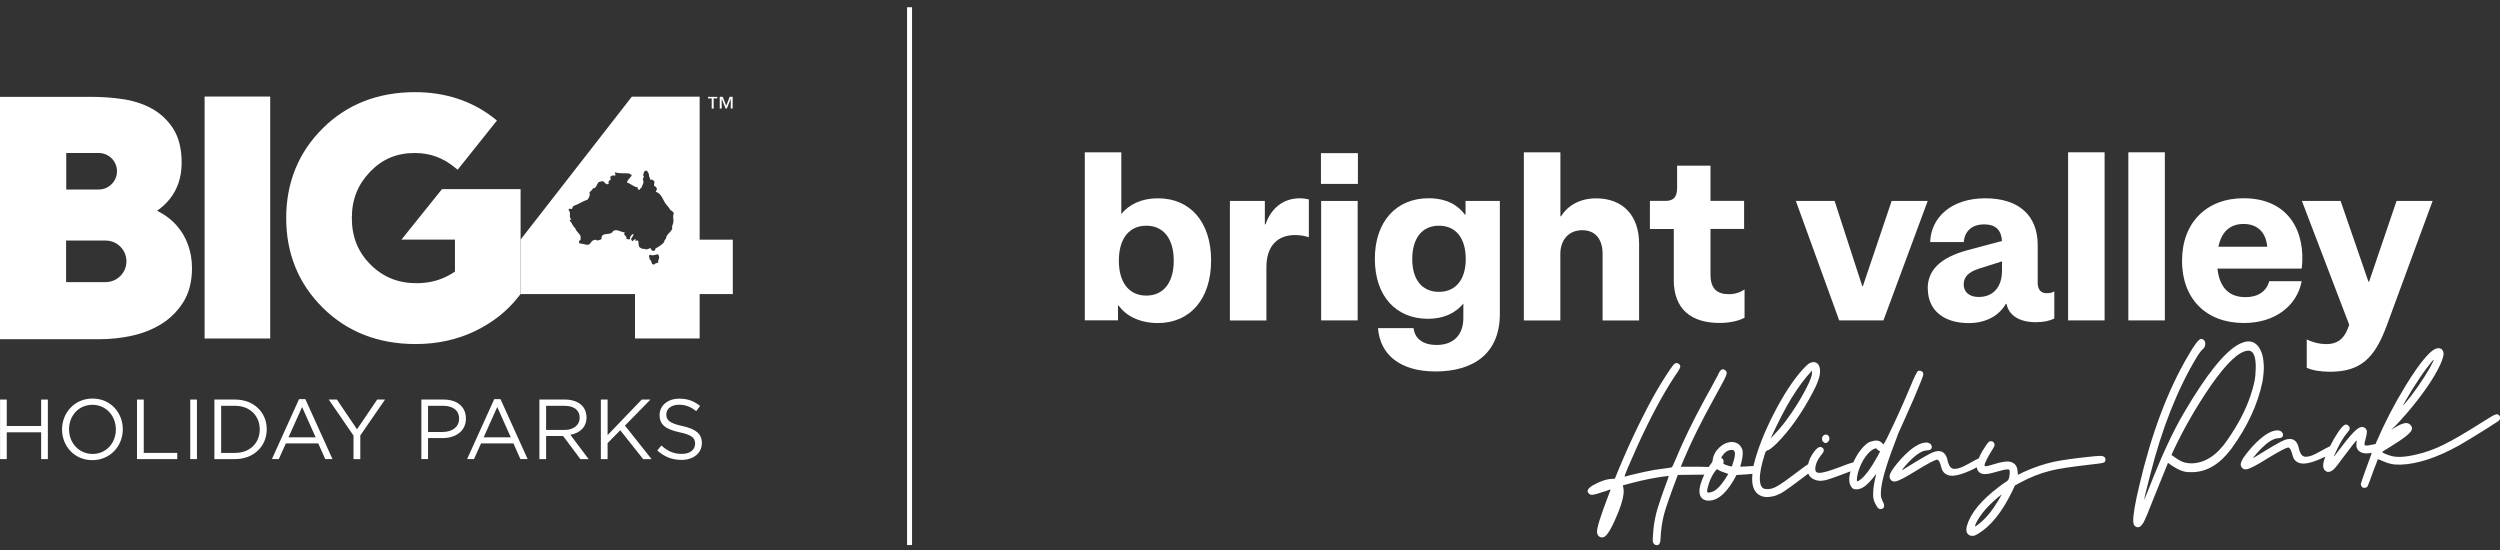 <?xml version="1.0" encoding="UTF-8"?>
<svg xmlns="http://www.w3.org/2000/svg" id="a" width="500" height="110" viewBox="0 0 500 110">
  <rect x="0" y="0" width="500" height="110" fill="#333333" stroke="none"/>
  <rect x="181.41" y="1.45" width="1" height="107.56" fill="#fff"></rect>
  <path d="M364.81,88.52c.14.06.26.09.36.09.12,0,.27-.09.45-.26.18-.17.27-.37.26-.63,0-.29-.11-.51-.3-.67-.14-.1-.28-.14-.43-.14-.08,0-.18.02-.27.06-.33.16-.49.45-.47.85,0,.3.15.53.43.69Z" fill="#fff"></path>
  <path d="M376.26,99.6c-.05-.15-.08-.38-.09-.68-.07-1.89.83-5.26,2.69-10.09.48-1.26.72-1.91.71-1.95,0-.04.46-1.07,1.38-3.08l1.77-3.99c1.3-3.03,1.95-4.68,1.94-4.93,0-.18-.04-.32-.09-.41-.05-.09-.15-.17-.3-.24-.15-.07-.28-.1-.4-.1-.07,0-.15.02-.25.06-.22.09-.75,1.18-1.6,3.26-1.5,3.56-3.02,6.91-4.56,10.06-.46.9-.72,1.36-.78,1.36l-.05-.02c-.37-.52-.86-.77-1.46-.75-.18,0-.56.09-1.12.25-.56.16-1.26.78-2.08,1.85-.53.73-.95,1.49-1.3,2.26-.25.06-.63.18-1.15.36l-1.44.55c-2.07.78-3.44,1.18-4.11,1.2-.59.02-.89-.2-.91-.67-.03-.92.38-1.91,1.23-2.96.32-.36.48-.67.47-.92,0-.15-.07-.28-.19-.4-.17-.16-.36-.24-.56-.23-.32.01-.72.34-1.2.97-.32.41-.58.84-.79,1.29-.18.43-.31.83-.4,1.19-.11.06-.37.24-.78.53-.47.34-1.02.75-1.66,1.24-1.72,1.32-2.96,2.19-3.74,2.62-.66.38-1.26.57-1.79.59-.49.02-.83-.05-1.04-.19-.39-.24-.61-.81-.64-1.72-.04-1.21.28-2.88.96-5.02.08-.24.14-.42.21-.55.06-.13.17-.21.32-.25.33-.05.95-.51,1.87-1.4,2.58-2.59,4.99-5.99,7.22-10.2,1.01-1.9,1.5-3.34,1.46-4.33-.03-.77-.24-1.28-.63-1.54-.21-.14-.44-.21-.71-.2-.24,0-.49.08-.76.22-.27.13-.74.56-1.4,1.27-1.89,2.12-3.78,5-5.67,8.66-1.89,3.66-3.22,7.01-4.01,10.06-.05.2-.09.38-.13.57l-2.19.12c-.32.01-.48,0-.48,0l.09-.28c.3-1,.44-1.84.42-2.51,0-.22-.03-.41-.07-.58-.37-1.05-1.11-1.56-2.22-1.56-.9.07-1.72.46-2.45,1.17-.73.71-1.16,1.54-1.27,2.49-.03.27-.18.55-.45.85-.13.15-.24.33-.36.5-.09,0-.17-.01-.28-.02l-1.36-.03h-3.93s.65-1.55.65-1.55c1.43-3.41,3.42-7.43,5.98-12.07,1.04-1.88,1.77-3.23,2.18-4.03.27-.58.4-.96.39-1.15,0-.15-.09-.31-.27-.47-.17-.16-.34-.24-.51-.23-.32.01-.61.32-.88.91l-.19.41-1.25,2.31-1.44,2.62c-2.33,4.3-4.25,8.27-5.75,11.91-.36.87-.59,1.35-.71,1.44-.05.04-.31.09-.78.15l-2.68.37c-1.22.23-2.28.45-3.2.67-.67.16-1.27.3-1.81.43-.54.13-.87.22-.98.27v-.03c0-.25.86-2.3,2.6-6.16,2.62-5.75,5.13-10.43,7.54-14.04.69-.98,1.03-1.59,1.02-1.82,0-.18-.09-.35-.24-.48-.16-.14-.33-.2-.51-.2-.12,0-.25.05-.4.14-.15.09-.46.49-.94,1.19-1.1,1.62-2.22,3.44-3.36,5.48-2.78,5.1-5.32,10.54-7.64,16.31l-.68.05c-1.07.05-2.33.49-3.78,1.32-.67.39-1,.77-.99,1.14,0,.15.09.31.26.48s.37.25.63.24c.39-.01,1.33-.27,2.82-.78.22-.09.39-.15.51-.19.13-.04.21-.07.26-.08.05,0,.08,0,.1.02l-.02.1c-.06.14-.23.59-.51,1.35-1.48,3.85-2.2,6.18-2.17,7,.02.47.2.8.54.99.15.08.31.11.46.11.18,0,.37-.06.57-.17.7-.53,1.62-2.21,2.75-5.03.71-1.81,1.05-3.2,1.01-4.19,0-.23-.06-.58-.16-1.03,1.75-.46,2.96-.78,3.65-.93,2.21-.5,4.06-.81,5.53-.95l-.16.54c-1.26,3.38-2.03,5.68-2.33,6.88-.37,1.44-.59,2.94-.67,4.51-.04.37-.05.73-.04,1.09.01.32.17.57.48.76.15.05.25.07.28.07h.08c.29-.01.48-.17.59-.48.08-.2.12-.54.14-1.01.08-1.67.31-3.24.69-4.71.34-1.29,1.26-3.91,2.75-7.85l4.36-.05h.93s-.03.07-.04.09c-.64,1.38-.95,2.48-.92,3.31.02.59.2,1.04.54,1.35.34.32.81.46,1.41.44,1.91-.07,3.73-1.78,5.46-5.13,1.59-.08,2.64-.16,3.19-.23-.05.45-.07.87-.06,1.25.05,1.49.55,2.5,1.49,3.02.46.27,1,.39,1.62.37.22,0,.56-.05,1.02-.14.46-.08,1-.29,1.63-.61.41-.23,1.1-.7,2.07-1.4.97-.7,1.89-1.38,2.76-2.05.24-.19.45-.35.63-.5.24.65.78,1.1,1.63,1.35.29.07.57.11.86.1.3-.01.65-.06,1.05-.14.52-.13,1.62-.52,3.32-1.15.63-.23,1.15-.43,1.57-.6-.16.66-.25,1.24-.23,1.73.01.42.1.79.25,1.1.15.31.32.52.5.63.18.1.44.15.77.14.79-.03,1.61-.5,2.47-1.42.53-.57.96-1.07,1.28-1.51.05-.07.08-.1.1-.1l-.04.28c-.04.19-.1.42-.18.71-.27,1.27-.4,2.3-.37,3.09v.33c.03.49.16.98.42,1.47.18.36.33.62.45.77.18.23.39.34.64.33.2,0,.37-.07.5-.19.13-.12.19-.28.18-.49,0-.25-.11-.57-.31-.94-.11-.23-.19-.42-.23-.57ZM358.37,79.51c1.29-2.1,2.63-3.9,4.04-5.39v.28c.03.47-.18,1.17-.6,2.11-1.34,2.85-3.08,5.65-5.2,8.39-.53.67-1.36,1.61-2.5,2.81,1.55-3.36,2.96-6.09,4.25-8.2ZM342.83,98.18c-.38.21-.76.33-1.15.34-.17,0-.26-.09-.26-.29,0-.17.04-.44.15-.81.26-1.07.68-2.04,1.26-2.91.29-.43.48-.65.58-.65.07,0,.14.03.21.09.22.19.91.47,2.04.84-1.03,1.77-1.97,2.9-2.83,3.4ZM346.57,92.71c-.1.39-.19.59-.26.59-.34-.04-.75-.16-1.25-.36-.26-.09-.38-.17-.39-.24,0-.05,0-.11.03-.19.02-.08.03-.15.03-.22,0-.28-.13-.5-.38-.64-.05-.03-.08-.06-.08-.07,0-.02,0-.03,0-.05,0-.07.05-.18.16-.33.54-.79,1.18-1.2,1.9-1.23.42-.01.64.23.66.73.02.47-.13,1.14-.43,2ZM375.53,91.22c-1.38,2.5-2.56,4.09-3.56,4.78-.25.18-.41.27-.49.27-.07,0-.1-.09-.11-.27-.01-.34.07-.85.25-1.55.34-1.19.84-2.23,1.49-3.12.65-.9,1.29-1.44,1.92-1.63l.13-.03c.1,0,.19.06.26.18.07.12.19.22.36.3l.25.11s-.16.35-.49.95Z" fill="#fff"></path>
  <path d="M419.93,91.18c-.4.01-1.11.07-2.11.18-2.9.3-5.21.63-6.94.97-2.1.46-4.19,1.17-6.27,2.13-.63.33-.97.49-1.04.49l-.04-.58c-.03-.71-.23-1.23-.62-1.58-.39-.35-.9-.51-1.54-.49-.6.02-1.43.19-2.48.51-.94.29-1.5.43-1.67.44-.2,0-.3-.07-.31-.22,0-.17.14-.55.44-1.15.3-.6.62-1.16.97-1.7.4-.6.6-.99.59-1.18-.01-.32-.13-.54-.35-.67-.12-.06-.25-.09-.38-.09-.12,0-.23.03-.35.09-.26.18-.73.84-1.42,1.99-.27.47-.48.92-.66,1.36-.4.17-.95.45-1.7.89-.84.48-1.55.83-2.13,1.03-.35.11-.68.17-1,.18-.71.02-1.18-.57-1.42-1.79-.29-1.21-.92-1.81-1.87-1.77-.32.01-.66.09-1.03.24-.61.21-2.69,1.41-6.24,3.62,0-.07.22-.36.67-.88,1.78-2.04,3.22-3.09,4.35-3.12.67-.02,1-.26.98-.71-.01-.32-.2-.57-.55-.76-.19-.08-.4-.11-.63-.1-.99.03-2.15.64-3.49,1.81-.98.87-1.91,1.89-2.79,3.04-.67.88-1,1.54-.99,1.97,0,.18.06.36.17.54.11.17.24.29.39.35.15.06.32.09.51.08.59-.02,2.06-.78,4.43-2.27,2.28-1.39,3.63-2.09,4.03-2.1.3.04.57.53.8,1.46.1.45.27.81.52,1.09.42.47,1.02.7,1.79.67.82-.03,1.95-.35,3.39-.98.56-.25,1.02-.49,1.41-.71.01.1.02.19.06.31.13.32.26.53.38.64.31.29.74.43,1.27.41.52-.02,1.27-.17,2.26-.47.99-.29,1.7-.45,2.14-.47.15,0,.27.01.35.05.09.04.13.17.14.39.01.4-.03.79-.12,1.18-.1.38-.26.64-.49.78-.41.25-.93.61-1.55,1.09-3.5,2.64-5.63,5.21-6.38,7.7-.1.36-.15.67-.14.94.02.52.25.88.69,1.08.17.06.34.09.51.08h.28c.15-.03.41-.15.79-.36,2.57-1.52,4.85-4.34,6.86-8.47l.59-1.25,1.16-.62c1.94-1.04,3.9-1.81,5.86-2.3,1.33-.37,3.97-.78,7.92-1.23.72-.07,1.3-.15,1.73-.21.77-.09,1.2-.21,1.3-.35.1-.14.14-.3.13-.48-.02-.5-.4-.74-1.13-.72ZM398.83,101.41c-1.02,1.51-2.12,2.7-3.3,3.57-.29.21-.47.32-.52.32v-.03c-.01-.3.3-.94.94-1.91.64-.97,1.53-1.98,2.66-3.03.63-.59,1.22-1.08,1.76-1.47-.31.61-.83,1.46-1.55,2.55Z" fill="#fff"></path>
  <path d="M452.74,72.98c-.03-.92-.17-1.73-.41-2.43-.59-1.56-1.51-2.32-2.75-2.27-.5.02-1.12.22-1.87.6-2.83,1.54-6.45,6.06-10.84,13.55-2.22,3.72-4.59,8.83-7.12,15.33l-.9,2.22c-.01-.3.4-2.02,1.23-5.16,2.32-9.16,5.4-16.95,9.26-23.37.54-.89,1-1.48,1.38-1.76.13-.11.22-.29.28-.56.05-.17.06-.32.06-.46,0-.1-.01-.18-.03-.25-.17-.43-.44-.64-.83-.63-.44.02-1.29,1.12-2.55,3.31-4.09,6.94-7.36,15.61-9.79,26.01-.85,3.56-1.25,5.93-1.21,7.12,0,.25.05.47.11.66.07.19.19.33.37.43.18.09.33.14.45.13h.05c.34-.01.69-.32,1.05-.92.32-.53,1.06-2.3,2.23-5.32.46-1.17,1.36-3.39,2.69-6.64,1.34,1.03,2.54,1.63,3.59,1.81.36.06.83.07,1.44.05,2.83-.1,5.37-1.65,7.62-4.65,3.21-4.39,5.28-8.85,6.23-13.36.22-1.28.32-2.44.28-3.46ZM451.08,74.99c-.06.98-.39,2.39-1,4.2-.93,2.79-2.46,5.72-4.6,8.8-2.06,3.03-4.42,4.59-7.09,4.68-.44.02-.91-.04-1.43-.16-.52-.12-1.16-.46-1.94-1l-.72-.5.23-.56c2.14-4.59,4.68-9.03,7.62-13.31,3.21-4.61,5.72-6.95,7.51-7.01.92-.03,1.42.92,1.49,2.87.01.35-.01,1.02-.07,2Z" fill="#fff"></path>
  <path d="M499.79,83.04c-.13-.14-.25-.2-.37-.2-.12,0-.27.04-.46.12-.19.07-.49.23-.89.47-.4.24-.94.57-1.61,1-3.33,2.11-5.91,3.62-7.74,4.51-1.82.9-3.61,1.54-5.36,1.94-1.2.29-2.26.46-3.18.49-.84.03-1.56-.05-2.17-.25-1.04-.35-1.56-.59-1.56-.73,0-.02,0-.03.02-.04.02,0,.18-.11.48-.31.3-.2.68-.43,1.12-.69,2.76-1.69,4.19-2.84,4.29-3.45.03-.12.04-.21.04-.28,0-.13-.05-.27-.14-.42-.28-.41-.63-.61-1.05-.59-.64.02-1.55.42-2.73,1.2l-.25.16s.11-.12.32-.31c.72-.66,1.65-1.66,2.79-2.99,2.79-3.25,4.89-6.22,6.29-8.88.74-1.44,1.1-2.47,1.08-3.11v-.1c-.13-.65-.49-.96-1.09-.94-1.29.04-3.45,2.54-6.49,7.48-2.22,3.62-4.17,7.37-5.83,11.23-.07.17-.13.32-.19.46-.16.02-.45.06-.88.15-.3.09-.62.15-.98.16-.24-.03-.36-.11-.36-.26,0-.18.08-.58.25-1.19.17-.61.25-1.07.24-1.37-.03-.28-.14-.51-.34-.67-.2-.16-.41-.24-.65-.23-.17,0-.35.05-.55.15-.76.38-2.09,1.84-3.98,4.39-.69.91-1.05,1.37-1.08,1.37v-.03c0-.08.08-.29.26-.61.82-1.86,1.66-3.28,2.52-4.27.26-.29.38-.54.38-.74,0-.12-.05-.24-.13-.37-.08-.13-.18-.23-.31-.29-.13-.06-.24-.09-.34-.09-.34.01-.83.5-1.49,1.46-.56.82-1.11,1.78-1.66,2.85,0,.01-.01.02-.02.04-.4.17-.95.45-1.69.88-.84.48-1.55.83-2.13,1.03-.35.11-.68.17-1,.18-.71.02-1.18-.57-1.42-1.79-.29-1.21-.92-1.81-1.88-1.77-.32.01-.66.09-1.02.24-.62.21-2.7,1.41-6.25,3.62,0-.07.22-.36.67-.88,1.78-2.04,3.22-3.09,4.35-3.12.67-.02,1-.26.98-.71-.01-.32-.2-.57-.56-.76-.19-.08-.4-.11-.63-.1-.99.03-2.15.64-3.49,1.81-.98.87-1.91,1.89-2.79,3.04-.67.88-1,1.54-.99,1.97,0,.18.06.36.17.54.11.17.24.29.39.35.15.06.32.09.51.08.59-.02,2.06-.78,4.43-2.27,2.28-1.39,3.63-2.09,4.03-2.1.3.04.57.53.81,1.46.1.45.27.81.52,1.09.42.47,1.01.69,1.79.67.82-.03,1.95-.35,3.39-.98.33-.15.62-.29.89-.43-.3.78-.45,1.41-.44,1.85.02.57.25.96.7,1.16.12.05.25.07.38.06.35-.01.73-.22,1.14-.62.26-.24.85-1,1.78-2.28,1.67-2.24,2.57-3.36,2.7-3.37l.03.02s0,.09-.02.17c-.01.08-.03.19-.05.33-.02.14-.03.29-.02.44.02.47.2.85.54,1.14.4.34.95.5,1.65.47.27,0,.57-.05.88-.12-.06.26-.19.64-.39,1.16-.29.75-.57,1.5-.83,2.25-.64,1.8-.96,2.75-.96,2.85,0,.13.05.28.14.43.09.16.19.25.3.28.11.03.22.04.32.04.27,0,.48-.13.62-.35.16-.34.56-1.43,1.22-3.27l.51-1.3c.14-.42.24-.68.3-.77l.05-.03c.07,0,.39.13.96.38.57.26,1.1.44,1.59.54.54.13,1.19.18,1.95.16,3.4-.12,7.32-1.41,11.75-3.88.54-.31,1.36-.79,2.44-1.45,2.42-1.48,4.21-2.61,5.37-3.39.23-.18.34-.41.33-.69,0-.18-.07-.35-.21-.48ZM482.24,78.22c1.19-1.91,2.22-3.43,3.08-4.57.86-1.14,1.33-1.71,1.42-1.71v.02c0,.12-.27.68-.82,1.69-.62,1.1-1.4,2.32-2.34,3.67-.94,1.35-1.83,2.5-2.67,3.46l-.31.36c0-.13.55-1.11,1.66-2.93Z" fill="#fff"></path>
  <path d="M223.73,61.11h-.13v2.96h-6.64V30.46h7.3v12.34c1.59-1.95,4.07-3.14,7.34-3.14,6.37,0,10.62,4.65,10.62,12.43s-4.25,12.52-10.66,12.52c-3.5,0-6.33-1.37-7.83-3.5ZM234.75,52.13c0-4.38-2.04-6.99-5.49-6.99s-5.49,2.61-5.49,6.99,2.04,6.99,5.49,6.99,5.49-2.61,5.49-6.99Z" fill="#fff"></path>
  <path d="M245.98,40.19h6.99v4.69h.13c1.11-3.23,3.54-5.22,6.86-5.22.62,0,1.24.09,1.81.22v7.57c-.8-.27-1.73-.44-2.74-.44-3.72,0-5.75,2.39-5.75,6.42v10.66h-7.3v-23.89Z" fill="#fff"></path>
  <path d="M264.19,30.63h7.39v6.15h-7.39v-6.15ZM264.23,40.19h7.3v23.89h-7.3v-23.89Z" fill="#fff"></path>
  <path d="M275.59,65.63h7.12c.27,2.12,1.86,3.36,4.65,3.36,3.14,0,5.31-1.81,5.31-5.4v-2.88c-1.55,1.9-3.94,3.05-7.08,3.05-6.33,0-10.62-4.47-10.62-11.99s4.34-12.12,10.75-12.12c3.67,0,5.93,1.46,7.26,3.27h.13v-2.74h6.86v22.61c0,7.79-5.13,11.5-12.87,11.5-7.08,0-11.1-3.36-11.5-8.67ZM293.15,51.82c0-4.2-1.99-6.68-5.35-6.68s-5.35,2.48-5.35,6.68,2.04,6.55,5.35,6.55,5.35-2.43,5.35-6.55Z" fill="#fff"></path>
  <path d="M304.78,30.46h7.3v12.79h.13c1.28-2.04,3.63-3.58,7.03-3.58,5.31,0,8.58,3.41,8.58,9.07v15.35h-7.3v-13.32c0-2.79-1.33-4.73-4.07-4.73s-4.38,1.99-4.38,4.73v13.32h-7.3V30.46Z" fill="#fff"></path>
  <path d="M334.76,55.98v-10.18h-4.78v-5.62h3.14c1.59,0,2.3-.8,2.3-2.57v-4.47h6.68v7.03h6.72v5.62h-6.72v9.16c0,2.83,1.37,3.89,3.67,3.89,1.28,0,2.39-.4,3.14-.97v5.66c-1.06.62-2.92,1.06-5,1.06-5.62,0-9.16-2.7-9.16-8.63Z" fill="#fff"></path>
  <path d="M359.18,40.19h7.74l5.53,17.03h.13l5.75-17.03h7.21l-8.85,23.89h-8.85l-8.67-23.89Z" fill="#fff"></path>
  <path d="M385.54,57.71c0-3.49,2.26-6.15,8.05-7.7l6.81-1.81c-.13-1.99-1.06-3.32-3.58-3.32s-3.89,1.42-4.07,3.54h-6.72c.18-5.04,4.34-8.76,11.02-8.76s10.49,3.41,10.49,9.33v7.57c0,1.33.62,2.08,1.77,2.08.62,0,1.06-.09,1.55-.35v5.4c-.93.49-2.12.75-3.72.75-3.1,0-5.35-1.24-5.84-3.67h-.13c-1.33,2.34-3.94,3.85-7.43,3.85-5.04,0-8.18-2.61-8.18-6.9ZM395.8,59.39c2.74,0,4.6-1.9,4.6-5.22v-1.9l-4.47,1.42c-2.34.71-3.19,1.77-3.19,3.19,0,1.55,1.11,2.52,3.05,2.52Z" fill="#fff"></path>
  <path d="M413.62,30.46h7.3v33.62h-7.3V30.46Z" fill="#fff"></path>
  <path d="M425.67,30.46h7.3v33.62h-7.3V30.46Z" fill="#fff"></path>
  <path d="M436.41,52.13c0-7.57,4.87-12.48,12.3-12.48,9.16,0,12.48,6.86,11.64,14.07h-16.86c.4,3.67,2.21,5.71,5.62,5.71,2.52,0,4.2-1.19,4.73-3.19h6.5c-.97,5-5.4,8.36-11.55,8.36-7.65,0-12.39-4.91-12.39-12.48ZM453.45,49.35c-.22-2.61-1.73-4.56-4.73-4.56-2.7,0-4.42,1.55-5.04,4.56h9.78Z" fill="#fff"></path>
  <path d="M461.35,73.55v-5.66c1.37.66,2.65.93,3.94.93,2.04,0,3.41-.89,4.25-3.05l.31-.8-9.47-24.78h7.74l5.57,16.15h.13l5.49-16.15h7.21l-9.2,25c-2.39,6.46-5.22,9.16-11.33,9.16-1.77,0-3.54-.27-4.65-.8Z" fill="#fff"></path>
  <rect x="40.92" y="19.31" width="13.12" height="48.39" fill="#fff"></rect>
  <path d="M88.41,37.81l-8.12,10.11h10.7v6.4c-2.28,1.56-4.79,2.32-7.67,2.32-3.7,0-6.71-1.22-9.22-3.73-2.51-2.51-3.73-5.55-3.73-9.29s1.19-6.7,3.64-9.26c2.42-2.53,5.34-3.76,8.93-3.76,3.1,0,5.68.95,8.14,2.98l.45.37,7.86-9.85-.45-.36c-4.44-3.52-9.8-5.31-15.94-5.31-7.42,0-13.64,2.44-18.47,7.25-4.84,4.81-7.29,10.85-7.29,17.94s2.46,13.13,7.33,17.94c4.85,4.81,11.1,7.25,18.56,7.25,4.27,0,8.23-.86,11.77-2.54,3.55-1.69,6.49-4,8.73-6.85l.49-.62v-20.98h-15.7Z" fill="#fff"></path>
  <path d="M35.29,45.04c-.99-1.1-2.19-2.02-3.57-2.73-.1-.05-.2-.1-.31-.15.9-.63,1.71-1.37,2.41-2.2,1.66-1.99,2.51-4.49,2.51-7.43,0-2.78-.58-5.09-1.72-6.85-1.12-1.72-2.6-3.09-4.41-4.05-1.73-.92-3.69-1.54-5.81-1.83-2.03-.29-4.07-.43-6.06-.43H0v48.47h19.96c2.08,0,4.21-.23,6.3-.67,2.17-.46,4.16-1.24,5.92-2.31,1.81-1.11,3.31-2.59,4.45-4.39,1.18-1.86,1.77-4.17,1.77-6.86,0-1.63-.27-3.19-.79-4.65-.54-1.48-1.31-2.79-2.32-3.9M21.13,56.42h-7.91v-8.31h7.91c2.29,0,4.16,1.86,4.16,4.15s-1.86,4.16-4.16,4.16M23.4,34.25c0,2.01-1.64,3.65-3.65,3.65h-6.5v-7.3h6.5c2.01,0,3.65,1.64,3.65,3.65" fill="#fff"></path>
  <path d="M139.93,47.93v-28.6h-13.56l-22.26,28.6v10.88h22.89v8.88h12.93v-8.88h6.63v-10.88h-6.63ZM131.66,52.47c-.19.24-.6.05-.74.41-.83.17-.42-.77-1-.99.06-.33-.36-.8.12-.94.44.23.8.06,1.18-.02.25-.21.63.09.58.38.14.5-.29.71-.14,1.15ZM134.68,44.32c0,.5-.41.91-.22,1.4-.3.8-1.23,1.15-1.26,2-.21.19-.36.44-.38.71-.5.57-1.07.93-1.73,1.26,0,.19-.07.42-.27.47-.33.08-.38-.05-.55-.22l-.2-.35c-.33.19-.82.44-1.21.16-.22.08-.52-.03-.74-.16-.66-.36-.22-1.05-.58-1.54-.14.11-.36.06-.49.11-.02-.14.16-.25,0-.36-.16.12-.44.22-.47.47-.22-.11-.41-.33-.33-.6.27-.2.3-.52.49-.77-.06-.08-.25-.08-.33,0-.21.27-.52.52-.38.88-.22.17-.55.08-.77-.05.28-.52-.79-.69-.29-1.26-.82,0-1.54-.74-2.33-.28-.52,1.13-2.42,0-2.34,1.6-.24.25-.6.22-.9.33-.15-.33-.61-.09-.88,0-.33.25-.41.68-.85.82-.6.08-1.18-.3-1.76-.22,0-.19-.25-.38-.05-.57.47-.14.17-.6.25-.91-.22-.61-.9-.93-1.05-1.59-.52-.38-.63-1.07-1.09-1.49-.11-.3.24-.19.33-.3-.68-.35.03-1.26-.55-1.78-.06-.2.06-.42.28-.35.49.38.38-.48.77-.58.96-.31,1.75-.93,2.72-1.23.27-.44.57-.82.35-1.4.22-.3.61-.52.72-.85.65.05.74-.77,1.07-1.18.25-.19.58-.17.87-.27.42.13.72.99,1.24.47-.14-.17-.06-.44.08-.58.66-.22-.17-.7.47-.93.22-.24.58.08.8-.17-.03-.22-.22-.33-.11-.55.85.28,1.87.15,2.8.22.16.19.49.14.52.44-.28.44-.86.85-.94,1.4.77.17,1.31.88,2.14.94,0,.16-.03.35.16.46.41.19.22-.36.55-.28.17-.55.66-1.1.33-1.76,0-.28.41-.6.03-.85.19-.27.08-.72.47-.88.46-.16.49.41.7.63-.05.45.25.77.28,1.19.3-.17.6.08.82.3.09.27-.19.63,0,.94.3.08.46.32.52.6l-.24.55c1.32.38,1.42,1.92,2.3,2.77.19.3.46.44.55.8.27.16.64.41.77.71-.27.56-.06,1.11-.08,1.7Z" fill="#fff"></path>
  <polygon points=".01 79.91 1.35 79.91 1.35 85.2 8.23 85.2 8.23 79.91 9.57 79.91 9.57 91.82 8.23 91.82 8.23 86.46 1.35 86.46 1.35 91.82 .01 91.82 .01 79.91" fill="#fff"></polygon>
  <path d="M12.41,85.9v-.03c0-3.28,2.47-6.16,6.09-6.16s6.06,2.84,6.06,6.13v.03c0,3.28-2.47,6.16-6.09,6.16s-6.06-2.84-6.06-6.12M23.17,85.9v-.03c0-2.71-1.97-4.91-4.7-4.91s-4.66,2.18-4.66,4.88v.03c0,2.71,1.97,4.92,4.7,4.92s4.66-2.18,4.66-4.88" fill="#fff"></path>
  <polygon points="27.4 79.91 28.75 79.91 28.75 90.58 35.45 90.58 35.45 91.82 27.4 91.82 27.4 79.91" fill="#fff"></polygon>
  <rect x="38.05" y="79.91" width="1.34" height="11.91" fill="#fff"></rect>
  <path d="M42.88,79.91h4.14c3.74,0,6.33,2.57,6.33,5.92v.03c0,3.35-2.58,5.96-6.33,5.96h-4.14v-11.91ZM47.02,90.58c3.01,0,4.93-2.04,4.93-4.68v-.03c0-2.64-1.92-4.71-4.93-4.71h-2.79v9.42h2.79Z" fill="#fff"></path>
  <path d="M59.81,79.83h1.26l5.43,11.99h-1.45l-1.4-3.14h-6.48l-1.41,3.14h-1.38l5.43-11.99ZM63.13,87.47l-2.71-6.07-2.72,6.07h5.43Z" fill="#fff"></path>
  <polygon points="70.7 87.11 65.75 79.91 67.38 79.91 71.4 85.86 75.44 79.91 77.01 79.91 72.06 87.09 72.06 91.82 70.7 91.82 70.7 87.11" fill="#fff"></polygon>
  <path d="M84.26,79.91h4.46c2.69,0,4.46,1.43,4.46,3.78v.04c0,2.57-2.14,3.89-4.68,3.89h-2.89v4.2h-1.34v-11.91ZM88.55,86.39c1.97,0,3.27-1.06,3.27-2.62v-.03c0-1.7-1.28-2.58-3.2-2.58h-3.01v5.24h2.94Z" fill="#fff"></path>
  <path d="M98.84,79.83h1.26l5.43,11.99h-1.45l-1.39-3.14h-6.48l-1.41,3.14h-1.38l5.43-11.99ZM102.16,87.47l-2.71-6.07-2.72,6.07h5.43Z" fill="#fff"></path>
  <path d="M107.87,79.91h5.12c1.46,0,2.64.44,3.39,1.19.58.58.92,1.41.92,2.35v.04c0,1.97-1.36,3.13-3.23,3.47l3.66,4.87h-1.65l-3.46-4.63h-3.4v4.63h-1.34v-11.91ZM112.87,85.99c1.79,0,3.06-.92,3.06-2.45v-.03c0-1.46-1.12-2.35-3.04-2.35h-3.67v4.83h3.66Z" fill="#fff"></path>
  <polygon points="120.17 79.91 121.52 79.91 121.52 87.02 128.35 79.91 130.09 79.91 124.99 85.12 130.31 91.82 128.63 91.82 124.05 86.05 121.52 88.62 121.52 91.82 120.17 91.82 120.17 79.91" fill="#fff"></polygon>
  <path d="M131.45,90.09l.83-.99c1.24,1.12,2.43,1.68,4.09,1.68s2.65-.85,2.65-2.03v-.03c0-1.11-.6-1.74-3.1-2.26-2.74-.6-4-1.48-4-3.44v-.04c0-1.87,1.65-3.25,3.91-3.25,1.74,0,2.98.49,4.19,1.46l-.78,1.04c-1.11-.9-2.21-1.29-3.44-1.29-1.55,0-2.54.85-2.54,1.92v.03c0,1.12.61,1.75,3.23,2.32,2.65.58,3.88,1.55,3.88,3.37v.03c0,2.04-1.7,3.37-4.07,3.37-1.89,0-3.44-.63-4.86-1.9" fill="#fff"></path>
  <path d="M142.73,19.68v2.04h-.39v-2.04h-.74v-.31h1.86v.31h-.74ZM146.15,21.71v-1.96h-.01l-.77,1.96h-.25l-.77-1.96h-.01v1.96h-.39v-2.35h.6l.7,1.79.69-1.79h.59v2.35h-.39Z" fill="#fff"></path>
</svg>

